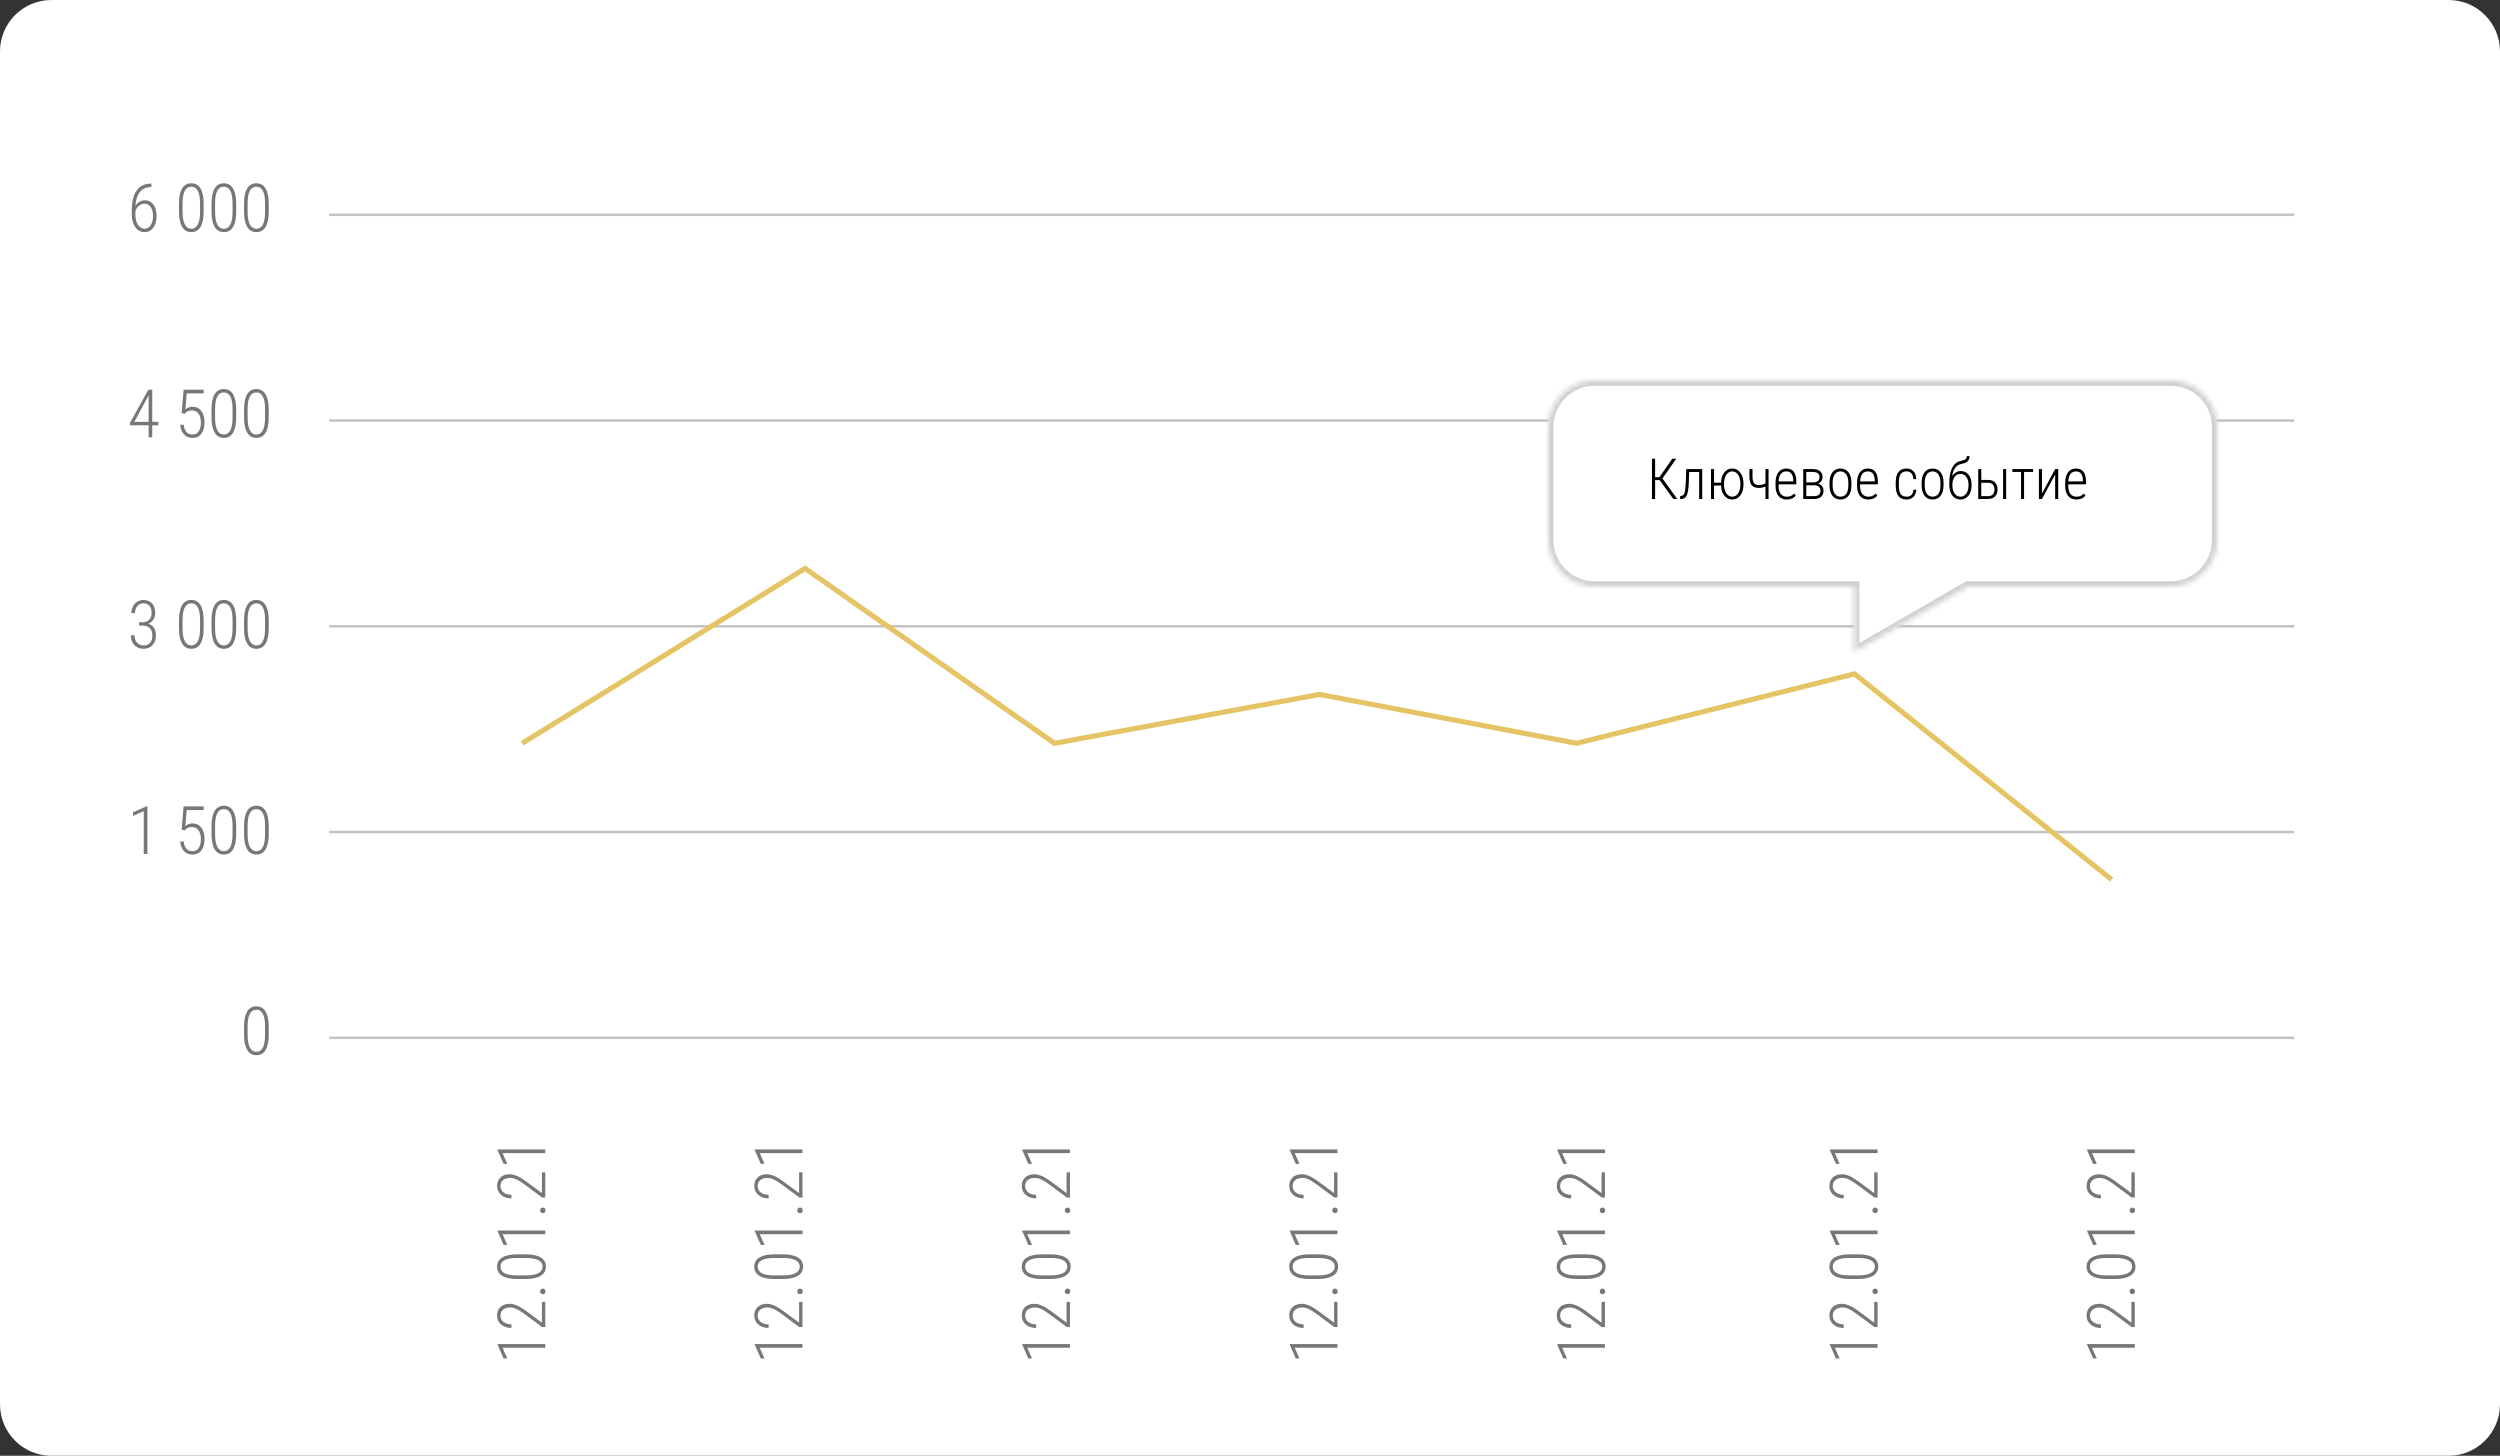 <?xml version="1.0" encoding="UTF-8"?> <svg xmlns="http://www.w3.org/2000/svg" width="486" height="283" viewBox="0 0 486 283" fill="none"><rect x="0" y="0" width="486" height="283" fill="#333333" stroke="none"/> <path d="M0 10C0 4.477 4.477 0 10 0H476C481.523 0 486 4.477 486 10V273C486 278.523 481.523 283 476 283H10C4.477 283 0 278.523 0 273V10Z" fill="white"></path> <path d="M29.419 35.694V36.373H29.311C28.413 36.378 27.707 36.695 27.19 37.326C26.678 37.956 26.393 38.847 26.334 39.998C26.549 39.655 26.818 39.393 27.14 39.211C27.461 39.025 27.817 38.932 28.206 38.932C28.887 38.932 29.429 39.213 29.831 39.776C30.237 40.334 30.44 41.067 30.44 41.972C30.44 42.916 30.227 43.678 29.799 44.257C29.372 44.837 28.813 45.127 28.123 45.127C27.383 45.127 26.78 44.81 26.314 44.175C25.849 43.54 25.616 42.706 25.616 41.674V40.925C25.616 39.228 25.929 37.937 26.556 37.053C27.182 36.164 28.081 35.711 29.253 35.694H29.419ZM28.092 39.598C27.694 39.598 27.326 39.742 26.987 40.03C26.653 40.313 26.431 40.665 26.321 41.084V41.744C26.321 42.548 26.49 43.204 26.829 43.711C27.167 44.215 27.599 44.467 28.123 44.467C28.606 44.467 28.997 44.236 29.298 43.775C29.598 43.314 29.748 42.723 29.748 42.004C29.748 41.28 29.598 40.698 29.298 40.258C29.002 39.818 28.6 39.598 28.092 39.598ZM39.594 41.141C39.594 42.453 39.391 43.445 38.984 44.118C38.582 44.791 37.988 45.127 37.201 45.127C36.422 45.127 35.828 44.793 35.417 44.124C35.011 43.451 34.803 42.482 34.795 41.217V39.592C34.795 38.305 34.996 37.324 35.398 36.647C35.8 35.969 36.397 35.631 37.188 35.631C37.967 35.631 38.559 35.959 38.965 36.615C39.372 37.266 39.581 38.219 39.594 39.471V41.141ZM38.883 39.49C38.883 38.432 38.741 37.635 38.458 37.097C38.178 36.56 37.755 36.291 37.188 36.291C36.642 36.291 36.225 36.549 35.938 37.065C35.654 37.578 35.506 38.341 35.493 39.357V41.23C35.493 42.262 35.637 43.062 35.925 43.629C36.217 44.192 36.642 44.473 37.201 44.473C37.742 44.473 38.155 44.206 38.438 43.673C38.726 43.136 38.874 42.349 38.883 41.312V39.49ZM45.916 41.141C45.916 42.453 45.713 43.445 45.307 44.118C44.905 44.791 44.31 45.127 43.523 45.127C42.744 45.127 42.15 44.793 41.739 44.124C41.333 43.451 41.126 42.482 41.117 41.217V39.592C41.117 38.305 41.318 37.324 41.72 36.647C42.122 35.969 42.719 35.631 43.51 35.631C44.289 35.631 44.881 35.959 45.288 36.615C45.694 37.266 45.903 38.219 45.916 39.471V41.141ZM45.205 39.49C45.205 38.432 45.063 37.635 44.78 37.097C44.501 36.56 44.077 36.291 43.51 36.291C42.964 36.291 42.547 36.549 42.26 37.065C41.976 37.578 41.828 38.341 41.815 39.357V41.23C41.815 42.262 41.959 43.062 42.247 43.629C42.539 44.192 42.964 44.473 43.523 44.473C44.065 44.473 44.477 44.206 44.761 43.673C45.048 43.136 45.197 42.349 45.205 41.312V39.49ZM52.238 41.141C52.238 42.453 52.035 43.445 51.629 44.118C51.227 44.791 50.632 45.127 49.845 45.127C49.067 45.127 48.472 44.793 48.062 44.124C47.655 43.451 47.448 42.482 47.44 41.217V39.592C47.44 38.305 47.641 37.324 48.042 36.647C48.444 35.969 49.041 35.631 49.833 35.631C50.611 35.631 51.204 35.959 51.61 36.615C52.016 37.266 52.226 38.219 52.238 39.471V41.141ZM51.527 39.49C51.527 38.432 51.386 37.635 51.102 37.097C50.823 36.56 50.4 36.291 49.833 36.291C49.287 36.291 48.87 36.549 48.582 37.065C48.298 37.578 48.15 38.341 48.138 39.357V41.23C48.138 42.262 48.282 43.062 48.569 43.629C48.861 44.192 49.287 44.473 49.845 44.473C50.387 44.473 50.8 44.206 51.083 43.673C51.371 43.136 51.519 42.349 51.527 41.312V39.49Z" fill="#777777"></path> <path d="M29.596 82.017H30.783V82.677H29.596V85H28.892V82.677H25.261V82.226L28.834 75.758H29.596V82.017ZM26.105 82.017H28.892V76.824L28.638 77.338L26.105 82.017ZM35.309 80.265L35.69 75.758H39.594V76.481H36.293L36.033 79.579C36.447 79.241 36.923 79.071 37.461 79.071C38.168 79.071 38.726 79.344 39.137 79.89C39.551 80.432 39.759 81.153 39.759 82.055C39.759 83.019 39.556 83.773 39.149 84.314C38.743 84.856 38.166 85.127 37.416 85.127C36.735 85.127 36.183 84.901 35.76 84.448C35.337 83.991 35.097 83.364 35.042 82.569H35.715C35.775 83.191 35.95 83.665 36.242 83.991C36.534 84.312 36.926 84.473 37.416 84.473C37.954 84.473 38.36 84.264 38.635 83.845C38.915 83.426 39.054 82.833 39.054 82.067C39.054 81.386 38.898 80.836 38.584 80.417C38.276 79.994 37.857 79.782 37.328 79.782C37.023 79.782 36.761 79.831 36.541 79.928C36.321 80.021 36.096 80.193 35.868 80.442L35.309 80.265ZM45.916 81.141C45.916 82.453 45.713 83.445 45.307 84.118C44.905 84.79 44.31 85.127 43.523 85.127C42.744 85.127 42.15 84.793 41.739 84.124C41.333 83.451 41.126 82.482 41.117 81.217V79.592C41.117 78.305 41.318 77.324 41.72 76.647C42.122 75.969 42.719 75.631 43.51 75.631C44.289 75.631 44.881 75.959 45.288 76.615C45.694 77.266 45.903 78.219 45.916 79.471V81.141ZM45.205 79.49C45.205 78.432 45.063 77.635 44.78 77.097C44.501 76.56 44.077 76.291 43.51 76.291C42.964 76.291 42.547 76.549 42.26 77.065C41.976 77.578 41.828 78.341 41.815 79.357V81.23C41.815 82.262 41.959 83.062 42.247 83.629C42.539 84.192 42.964 84.473 43.523 84.473C44.065 84.473 44.477 84.207 44.761 83.673C45.048 83.136 45.197 82.349 45.205 81.312V79.49ZM52.238 81.141C52.238 82.453 52.035 83.445 51.629 84.118C51.227 84.79 50.632 85.127 49.845 85.127C49.067 85.127 48.472 84.793 48.062 84.124C47.655 83.451 47.448 82.482 47.44 81.217V79.592C47.44 78.305 47.641 77.324 48.042 76.647C48.444 75.969 49.041 75.631 49.833 75.631C50.611 75.631 51.204 75.959 51.61 76.615C52.016 77.266 52.226 78.219 52.238 79.471V81.141ZM51.527 79.49C51.527 78.432 51.386 77.635 51.102 77.097C50.823 76.56 50.4 76.291 49.833 76.291C49.287 76.291 48.87 76.549 48.582 77.065C48.298 77.578 48.15 78.341 48.138 79.357V81.23C48.138 82.262 48.282 83.062 48.569 83.629C48.861 84.192 49.287 84.473 49.845 84.473C50.387 84.473 50.8 84.207 51.083 83.673C51.371 83.136 51.519 82.349 51.527 81.312V79.49Z" fill="#777777"></path> <path d="M106 261.289V262H97.691L98.624 264.088H97.9L96.726 261.409V261.289H106ZM106 253.087V257.988H105.403L101.855 255.36C101.25 254.92 100.748 254.613 100.351 254.439C99.953 254.266 99.564 254.179 99.183 254.179C98.603 254.179 98.144 254.319 97.805 254.598C97.462 254.873 97.291 255.256 97.291 255.747C97.291 256.268 97.49 256.682 97.888 256.991C98.281 257.3 98.793 257.455 99.424 257.455V258.159C98.62 258.159 97.953 257.937 97.424 257.493C96.895 257.048 96.631 256.466 96.631 255.747C96.631 255.045 96.851 254.488 97.291 254.078C97.727 253.667 98.334 253.462 99.113 253.462C99.853 253.462 100.719 253.796 101.709 254.465L102.293 254.871L105.346 257.131V253.087H106ZM105.537 251.589C105.384 251.589 105.257 251.543 105.156 251.45C105.05 251.352 104.997 251.219 104.997 251.05C104.997 250.881 105.05 250.747 105.156 250.65C105.257 250.553 105.384 250.504 105.537 250.504C105.685 250.504 105.807 250.553 105.905 250.65C106.002 250.747 106.051 250.881 106.051 251.05C106.051 251.219 106.002 251.352 105.905 251.45C105.807 251.543 105.685 251.589 105.537 251.589ZM102.141 243.839C103.452 243.839 104.445 244.042 105.118 244.448C105.791 244.85 106.127 245.445 106.127 246.232C106.127 247.011 105.793 247.605 105.124 248.016C104.451 248.422 103.482 248.629 102.217 248.638H100.592C99.305 248.638 98.324 248.437 97.647 248.035C96.969 247.633 96.631 247.036 96.631 246.245C96.631 245.466 96.959 244.874 97.615 244.467C98.266 244.061 99.219 243.852 100.471 243.839H102.141ZM100.49 244.55C99.432 244.55 98.635 244.692 98.097 244.975C97.56 245.254 97.291 245.678 97.291 246.245C97.291 246.791 97.549 247.207 98.065 247.495C98.578 247.779 99.341 247.927 100.357 247.939H102.229C103.262 247.939 104.062 247.796 104.629 247.508C105.192 247.216 105.473 246.791 105.473 246.232C105.473 245.69 105.207 245.278 104.673 244.994C104.136 244.706 103.349 244.558 102.312 244.55H100.49ZM106 239.211V239.922H97.691L98.624 242.011H97.9L96.726 239.332V239.211H106ZM105.537 235.834C105.384 235.834 105.257 235.788 105.156 235.695C105.05 235.597 104.997 235.464 104.997 235.295C104.997 235.126 105.05 234.992 105.156 234.895C105.257 234.798 105.384 234.749 105.537 234.749C105.685 234.749 105.807 234.798 105.905 234.895C106.002 234.992 106.051 235.126 106.051 235.295C106.051 235.464 106.002 235.597 105.905 235.695C105.807 235.788 105.685 235.834 105.537 235.834ZM106 227.9V232.8H105.403L101.855 230.172C101.25 229.732 100.748 229.425 100.351 229.252C99.953 229.078 99.564 228.992 99.183 228.992C98.603 228.992 98.144 229.131 97.805 229.411C97.462 229.686 97.291 230.069 97.291 230.56C97.291 231.08 97.49 231.495 97.888 231.804C98.281 232.113 98.793 232.267 99.424 232.267V232.972C98.62 232.972 97.953 232.75 97.424 232.305C96.895 231.861 96.631 231.279 96.631 230.56C96.631 229.857 96.851 229.301 97.291 228.89C97.727 228.48 98.334 228.274 99.113 228.274C99.853 228.274 100.719 228.609 101.709 229.277L102.293 229.684L105.346 231.943V227.9H106ZM106 223.457V224.167H97.691L98.624 226.256H97.9L96.726 223.577V223.457H106Z" fill="#777777"></path> <path d="M156 261.289V262H147.691L148.624 264.088H147.9L146.726 261.409V261.289H156ZM156 253.087V257.988H155.403L151.855 255.36C151.25 254.92 150.748 254.613 150.351 254.439C149.953 254.266 149.563 254.179 149.183 254.179C148.603 254.179 148.144 254.319 147.805 254.598C147.462 254.873 147.291 255.256 147.291 255.747C147.291 256.268 147.49 256.682 147.888 256.991C148.281 257.3 148.793 257.455 149.424 257.455V258.159C148.62 258.159 147.953 257.937 147.424 257.493C146.895 257.048 146.631 256.466 146.631 255.747C146.631 255.045 146.851 254.488 147.291 254.078C147.727 253.667 148.334 253.462 149.113 253.462C149.853 253.462 150.719 253.796 151.709 254.465L152.293 254.871L155.346 257.131V253.087H156ZM155.537 251.589C155.384 251.589 155.257 251.543 155.156 251.45C155.05 251.352 154.997 251.219 154.997 251.05C154.997 250.881 155.05 250.747 155.156 250.65C155.257 250.553 155.384 250.504 155.537 250.504C155.685 250.504 155.807 250.553 155.905 250.65C156.002 250.747 156.051 250.881 156.051 251.05C156.051 251.219 156.002 251.352 155.905 251.45C155.807 251.543 155.685 251.589 155.537 251.589ZM152.141 243.839C153.452 243.839 154.445 244.042 155.118 244.448C155.791 244.85 156.127 245.445 156.127 246.232C156.127 247.011 155.793 247.605 155.124 248.016C154.451 248.422 153.482 248.629 152.217 248.638H150.592C149.305 248.638 148.324 248.437 147.646 248.035C146.969 247.633 146.631 247.036 146.631 246.245C146.631 245.466 146.959 244.874 147.615 244.467C148.266 244.061 149.219 243.852 150.471 243.839H152.141ZM150.49 244.55C149.432 244.55 148.635 244.692 148.097 244.975C147.56 245.254 147.291 245.678 147.291 246.245C147.291 246.791 147.549 247.207 148.065 247.495C148.577 247.779 149.341 247.927 150.357 247.939H152.229C153.262 247.939 154.062 247.796 154.629 247.508C155.192 247.216 155.473 246.791 155.473 246.232C155.473 245.69 155.207 245.278 154.673 244.994C154.136 244.706 153.349 244.558 152.312 244.55H150.49ZM156 239.211V239.922H147.691L148.624 242.011H147.9L146.726 239.332V239.211H156ZM155.537 235.834C155.384 235.834 155.257 235.788 155.156 235.695C155.05 235.597 154.997 235.464 154.997 235.295C154.997 235.126 155.05 234.992 155.156 234.895C155.257 234.798 155.384 234.749 155.537 234.749C155.685 234.749 155.807 234.798 155.905 234.895C156.002 234.992 156.051 235.126 156.051 235.295C156.051 235.464 156.002 235.597 155.905 235.695C155.807 235.788 155.685 235.834 155.537 235.834ZM156 227.9V232.8H155.403L151.855 230.172C151.25 229.732 150.748 229.425 150.351 229.252C149.953 229.078 149.563 228.992 149.183 228.992C148.603 228.992 148.144 229.131 147.805 229.411C147.462 229.686 147.291 230.069 147.291 230.56C147.291 231.08 147.49 231.495 147.888 231.804C148.281 232.113 148.793 232.267 149.424 232.267V232.972C148.62 232.972 147.953 232.75 147.424 232.305C146.895 231.861 146.631 231.279 146.631 230.56C146.631 229.857 146.851 229.301 147.291 228.89C147.727 228.48 148.334 228.274 149.113 228.274C149.853 228.274 150.719 228.609 151.709 229.277L152.293 229.684L155.346 231.943V227.9H156ZM156 223.457V224.167H147.691L148.624 226.256H147.9L146.726 223.577V223.457H156Z" fill="#777777"></path> <path d="M208 261.289V262H199.691L200.624 264.088H199.9L198.726 261.409V261.289H208ZM208 253.087V257.988H207.403L203.855 255.36C203.25 254.92 202.748 254.613 202.351 254.439C201.953 254.266 201.563 254.179 201.183 254.179C200.603 254.179 200.144 254.319 199.805 254.598C199.462 254.873 199.291 255.256 199.291 255.747C199.291 256.268 199.49 256.682 199.888 256.991C200.281 257.3 200.793 257.455 201.424 257.455V258.159C200.62 258.159 199.953 257.937 199.424 257.493C198.895 257.048 198.631 256.466 198.631 255.747C198.631 255.045 198.851 254.488 199.291 254.078C199.727 253.667 200.334 253.462 201.113 253.462C201.853 253.462 202.719 253.796 203.709 254.465L204.293 254.871L207.346 257.131V253.087H208ZM207.537 251.589C207.384 251.589 207.257 251.543 207.156 251.45C207.05 251.352 206.997 251.219 206.997 251.05C206.997 250.881 207.05 250.747 207.156 250.65C207.257 250.553 207.384 250.504 207.537 250.504C207.685 250.504 207.807 250.553 207.905 250.65C208.002 250.747 208.051 250.881 208.051 251.05C208.051 251.219 208.002 251.352 207.905 251.45C207.807 251.543 207.685 251.589 207.537 251.589ZM204.141 243.839C205.452 243.839 206.445 244.042 207.118 244.448C207.791 244.85 208.127 245.445 208.127 246.232C208.127 247.011 207.793 247.605 207.124 248.016C206.451 248.422 205.482 248.629 204.217 248.638H202.592C201.305 248.638 200.324 248.437 199.646 248.035C198.969 247.633 198.631 247.036 198.631 246.245C198.631 245.466 198.959 244.874 199.615 244.467C200.266 244.061 201.219 243.852 202.471 243.839H204.141ZM202.49 244.55C201.432 244.55 200.635 244.692 200.097 244.975C199.56 245.254 199.291 245.678 199.291 246.245C199.291 246.791 199.549 247.207 200.065 247.495C200.577 247.779 201.341 247.927 202.357 247.939H204.229C205.262 247.939 206.062 247.796 206.629 247.508C207.192 247.216 207.473 246.791 207.473 246.232C207.473 245.69 207.207 245.278 206.673 244.994C206.136 244.706 205.349 244.558 204.312 244.55H202.49ZM208 239.211V239.922H199.691L200.624 242.011H199.9L198.726 239.332V239.211H208ZM207.537 235.834C207.384 235.834 207.257 235.788 207.156 235.695C207.05 235.597 206.997 235.464 206.997 235.295C206.997 235.126 207.05 234.992 207.156 234.895C207.257 234.798 207.384 234.749 207.537 234.749C207.685 234.749 207.807 234.798 207.905 234.895C208.002 234.992 208.051 235.126 208.051 235.295C208.051 235.464 208.002 235.597 207.905 235.695C207.807 235.788 207.685 235.834 207.537 235.834ZM208 227.9V232.8H207.403L203.855 230.172C203.25 229.732 202.748 229.425 202.351 229.252C201.953 229.078 201.563 228.992 201.183 228.992C200.603 228.992 200.144 229.131 199.805 229.411C199.462 229.686 199.291 230.069 199.291 230.56C199.291 231.08 199.49 231.495 199.888 231.804C200.281 232.113 200.793 232.267 201.424 232.267V232.972C200.62 232.972 199.953 232.75 199.424 232.305C198.895 231.861 198.631 231.279 198.631 230.56C198.631 229.857 198.851 229.301 199.291 228.89C199.727 228.48 200.334 228.274 201.113 228.274C201.853 228.274 202.719 228.609 203.709 229.277L204.293 229.684L207.346 231.943V227.9H208ZM208 223.457V224.167H199.691L200.624 226.256H199.9L198.726 223.577V223.457H208Z" fill="#777777"></path> <path d="M260 261.289V262H251.691L252.624 264.088H251.9L250.726 261.409V261.289H260ZM260 253.087V257.988H259.403L255.855 255.36C255.25 254.92 254.748 254.613 254.351 254.439C253.953 254.266 253.563 254.179 253.183 254.179C252.603 254.179 252.144 254.319 251.805 254.598C251.462 254.873 251.291 255.256 251.291 255.747C251.291 256.268 251.49 256.682 251.888 256.991C252.281 257.3 252.793 257.455 253.424 257.455V258.159C252.62 258.159 251.953 257.937 251.424 257.493C250.895 257.048 250.631 256.466 250.631 255.747C250.631 255.045 250.851 254.488 251.291 254.078C251.727 253.667 252.334 253.462 253.113 253.462C253.853 253.462 254.719 253.796 255.709 254.465L256.293 254.871L259.346 257.131V253.087H260ZM259.537 251.589C259.384 251.589 259.257 251.543 259.156 251.45C259.05 251.352 258.997 251.219 258.997 251.05C258.997 250.881 259.05 250.747 259.156 250.65C259.257 250.553 259.384 250.504 259.537 250.504C259.685 250.504 259.807 250.553 259.905 250.65C260.002 250.747 260.051 250.881 260.051 251.05C260.051 251.219 260.002 251.352 259.905 251.45C259.807 251.543 259.685 251.589 259.537 251.589ZM256.141 243.839C257.452 243.839 258.445 244.042 259.118 244.448C259.791 244.85 260.127 245.445 260.127 246.232C260.127 247.011 259.793 247.605 259.124 248.016C258.451 248.422 257.482 248.629 256.217 248.638H254.592C253.305 248.638 252.324 248.437 251.646 248.035C250.969 247.633 250.631 247.036 250.631 246.245C250.631 245.466 250.959 244.874 251.615 244.467C252.266 244.061 253.219 243.852 254.471 243.839H256.141ZM254.49 244.55C253.432 244.55 252.635 244.692 252.097 244.975C251.56 245.254 251.291 245.678 251.291 246.245C251.291 246.791 251.549 247.207 252.065 247.495C252.577 247.779 253.341 247.927 254.357 247.939H256.229C257.262 247.939 258.062 247.796 258.629 247.508C259.192 247.216 259.473 246.791 259.473 246.232C259.473 245.69 259.207 245.278 258.673 244.994C258.136 244.706 257.349 244.558 256.312 244.55H254.49ZM260 239.211V239.922H251.691L252.624 242.011H251.9L250.726 239.332V239.211H260ZM259.537 235.834C259.384 235.834 259.257 235.788 259.156 235.695C259.05 235.597 258.997 235.464 258.997 235.295C258.997 235.126 259.05 234.992 259.156 234.895C259.257 234.798 259.384 234.749 259.537 234.749C259.685 234.749 259.807 234.798 259.905 234.895C260.002 234.992 260.051 235.126 260.051 235.295C260.051 235.464 260.002 235.597 259.905 235.695C259.807 235.788 259.685 235.834 259.537 235.834ZM260 227.9V232.8H259.403L255.855 230.172C255.25 229.732 254.748 229.425 254.351 229.252C253.953 229.078 253.563 228.992 253.183 228.992C252.603 228.992 252.144 229.131 251.805 229.411C251.462 229.686 251.291 230.069 251.291 230.56C251.291 231.08 251.49 231.495 251.888 231.804C252.281 232.113 252.793 232.267 253.424 232.267V232.972C252.62 232.972 251.953 232.75 251.424 232.305C250.895 231.861 250.631 231.279 250.631 230.56C250.631 229.857 250.851 229.301 251.291 228.89C251.727 228.48 252.334 228.274 253.113 228.274C253.853 228.274 254.719 228.609 255.709 229.277L256.293 229.684L259.346 231.943V227.9H260ZM260 223.457V224.167H251.691L252.624 226.256H251.9L250.726 223.577V223.457H260Z" fill="#777777"></path> <path d="M312 261.289V262H303.691L304.624 264.088H303.9L302.726 261.409V261.289H312ZM312 253.087V257.988H311.403L307.855 255.36C307.25 254.92 306.748 254.613 306.351 254.439C305.953 254.266 305.563 254.179 305.183 254.179C304.603 254.179 304.144 254.319 303.805 254.598C303.462 254.873 303.291 255.256 303.291 255.747C303.291 256.268 303.49 256.682 303.888 256.991C304.281 257.3 304.793 257.455 305.424 257.455V258.159C304.62 258.159 303.953 257.937 303.424 257.493C302.895 257.048 302.631 256.466 302.631 255.747C302.631 255.045 302.851 254.488 303.291 254.078C303.727 253.667 304.334 253.462 305.113 253.462C305.853 253.462 306.719 253.796 307.709 254.465L308.293 254.871L311.346 257.131V253.087H312ZM311.537 251.589C311.384 251.589 311.257 251.543 311.156 251.45C311.05 251.352 310.997 251.219 310.997 251.05C310.997 250.881 311.05 250.747 311.156 250.65C311.257 250.553 311.384 250.504 311.537 250.504C311.685 250.504 311.807 250.553 311.905 250.65C312.002 250.747 312.051 250.881 312.051 251.05C312.051 251.219 312.002 251.352 311.905 251.45C311.807 251.543 311.685 251.589 311.537 251.589ZM308.141 243.839C309.452 243.839 310.445 244.042 311.118 244.448C311.791 244.85 312.127 245.445 312.127 246.232C312.127 247.011 311.793 247.605 311.124 248.016C310.451 248.422 309.482 248.629 308.217 248.638H306.592C305.305 248.638 304.324 248.437 303.646 248.035C302.969 247.633 302.631 247.036 302.631 246.245C302.631 245.466 302.959 244.874 303.615 244.467C304.266 244.061 305.219 243.852 306.471 243.839H308.141ZM306.49 244.55C305.432 244.55 304.635 244.692 304.097 244.975C303.56 245.254 303.291 245.678 303.291 246.245C303.291 246.791 303.549 247.207 304.065 247.495C304.577 247.779 305.341 247.927 306.357 247.939H308.229C309.262 247.939 310.062 247.796 310.629 247.508C311.192 247.216 311.473 246.791 311.473 246.232C311.473 245.69 311.207 245.278 310.673 244.994C310.136 244.706 309.349 244.558 308.312 244.55H306.49ZM312 239.211V239.922H303.691L304.624 242.011H303.9L302.726 239.332V239.211H312ZM311.537 235.834C311.384 235.834 311.257 235.788 311.156 235.695C311.05 235.597 310.997 235.464 310.997 235.295C310.997 235.126 311.05 234.992 311.156 234.895C311.257 234.798 311.384 234.749 311.537 234.749C311.685 234.749 311.807 234.798 311.905 234.895C312.002 234.992 312.051 235.126 312.051 235.295C312.051 235.464 312.002 235.597 311.905 235.695C311.807 235.788 311.685 235.834 311.537 235.834ZM312 227.9V232.8H311.403L307.855 230.172C307.25 229.732 306.748 229.425 306.351 229.252C305.953 229.078 305.563 228.992 305.183 228.992C304.603 228.992 304.144 229.131 303.805 229.411C303.462 229.686 303.291 230.069 303.291 230.56C303.291 231.08 303.49 231.495 303.888 231.804C304.281 232.113 304.793 232.267 305.424 232.267V232.972C304.62 232.972 303.953 232.75 303.424 232.305C302.895 231.861 302.631 231.279 302.631 230.56C302.631 229.857 302.851 229.301 303.291 228.89C303.727 228.48 304.334 228.274 305.113 228.274C305.853 228.274 306.719 228.609 307.709 229.277L308.293 229.684L311.346 231.943V227.9H312ZM312 223.457V224.167H303.691L304.624 226.256H303.9L302.726 223.577V223.457H312Z" fill="#777777"></path> <path d="M365 261.289V262H356.691L357.624 264.088H356.9L355.726 261.409V261.289H365ZM365 253.087V257.988H364.403L360.855 255.36C360.25 254.92 359.748 254.613 359.351 254.439C358.953 254.266 358.563 254.179 358.183 254.179C357.603 254.179 357.144 254.319 356.805 254.598C356.462 254.873 356.291 255.256 356.291 255.747C356.291 256.268 356.49 256.682 356.888 256.991C357.281 257.3 357.793 257.455 358.424 257.455V258.159C357.62 258.159 356.953 257.937 356.424 257.493C355.895 257.048 355.631 256.466 355.631 255.747C355.631 255.045 355.851 254.488 356.291 254.078C356.727 253.667 357.334 253.462 358.113 253.462C358.853 253.462 359.719 253.796 360.709 254.465L361.293 254.871L364.346 257.131V253.087H365ZM364.537 251.589C364.384 251.589 364.257 251.543 364.156 251.45C364.05 251.352 363.997 251.219 363.997 251.05C363.997 250.881 364.05 250.747 364.156 250.65C364.257 250.553 364.384 250.504 364.537 250.504C364.685 250.504 364.807 250.553 364.905 250.65C365.002 250.747 365.051 250.881 365.051 251.05C365.051 251.219 365.002 251.352 364.905 251.45C364.807 251.543 364.685 251.589 364.537 251.589ZM361.141 243.839C362.452 243.839 363.445 244.042 364.118 244.448C364.791 244.85 365.127 245.445 365.127 246.232C365.127 247.011 364.793 247.605 364.124 248.016C363.451 248.422 362.482 248.629 361.217 248.638H359.592C358.305 248.638 357.324 248.437 356.646 248.035C355.969 247.633 355.631 247.036 355.631 246.245C355.631 245.466 355.959 244.874 356.615 244.467C357.266 244.061 358.219 243.852 359.471 243.839H361.141ZM359.49 244.55C358.432 244.55 357.635 244.692 357.097 244.975C356.56 245.254 356.291 245.678 356.291 246.245C356.291 246.791 356.549 247.207 357.065 247.495C357.577 247.779 358.341 247.927 359.357 247.939H361.229C362.262 247.939 363.062 247.796 363.629 247.508C364.192 247.216 364.473 246.791 364.473 246.232C364.473 245.69 364.207 245.278 363.673 244.994C363.136 244.706 362.349 244.558 361.312 244.55H359.49ZM365 239.211V239.922H356.691L357.624 242.011H356.9L355.726 239.332V239.211H365ZM364.537 235.834C364.384 235.834 364.257 235.788 364.156 235.695C364.05 235.597 363.997 235.464 363.997 235.295C363.997 235.126 364.05 234.992 364.156 234.895C364.257 234.798 364.384 234.749 364.537 234.749C364.685 234.749 364.807 234.798 364.905 234.895C365.002 234.992 365.051 235.126 365.051 235.295C365.051 235.464 365.002 235.597 364.905 235.695C364.807 235.788 364.685 235.834 364.537 235.834ZM365 227.9V232.8H364.403L360.855 230.172C360.25 229.732 359.748 229.425 359.351 229.252C358.953 229.078 358.563 228.992 358.183 228.992C357.603 228.992 357.144 229.131 356.805 229.411C356.462 229.686 356.291 230.069 356.291 230.56C356.291 231.08 356.49 231.495 356.888 231.804C357.281 232.113 357.793 232.267 358.424 232.267V232.972C357.62 232.972 356.953 232.75 356.424 232.305C355.895 231.861 355.631 231.279 355.631 230.56C355.631 229.857 355.851 229.301 356.291 228.89C356.727 228.48 357.334 228.274 358.113 228.274C358.853 228.274 359.719 228.609 360.709 229.277L361.293 229.684L364.346 231.943V227.9H365ZM365 223.457V224.167H356.691L357.624 226.256H356.9L355.726 223.577V223.457H365Z" fill="#777777"></path> <path d="M415 261.289V262H406.691L407.624 264.088H406.9L405.726 261.409V261.289H415ZM415 253.087V257.988H414.403L410.855 255.36C410.25 254.92 409.748 254.613 409.351 254.439C408.953 254.266 408.563 254.179 408.183 254.179C407.603 254.179 407.144 254.319 406.805 254.598C406.462 254.873 406.291 255.256 406.291 255.747C406.291 256.268 406.49 256.682 406.888 256.991C407.281 257.3 407.793 257.455 408.424 257.455V258.159C407.62 258.159 406.953 257.937 406.424 257.493C405.895 257.048 405.631 256.466 405.631 255.747C405.631 255.045 405.851 254.488 406.291 254.078C406.727 253.667 407.334 253.462 408.113 253.462C408.853 253.462 409.719 253.796 410.709 254.465L411.293 254.871L414.346 257.131V253.087H415ZM414.537 251.589C414.384 251.589 414.257 251.543 414.156 251.45C414.05 251.352 413.997 251.219 413.997 251.05C413.997 250.881 414.05 250.747 414.156 250.65C414.257 250.553 414.384 250.504 414.537 250.504C414.685 250.504 414.807 250.553 414.905 250.65C415.002 250.747 415.051 250.881 415.051 251.05C415.051 251.219 415.002 251.352 414.905 251.45C414.807 251.543 414.685 251.589 414.537 251.589ZM411.141 243.839C412.452 243.839 413.445 244.042 414.118 244.448C414.791 244.85 415.127 245.445 415.127 246.232C415.127 247.011 414.793 247.605 414.124 248.016C413.451 248.422 412.482 248.629 411.217 248.638H409.592C408.305 248.638 407.324 248.437 406.646 248.035C405.969 247.633 405.631 247.036 405.631 246.245C405.631 245.466 405.959 244.874 406.615 244.467C407.266 244.061 408.219 243.852 409.471 243.839H411.141ZM409.49 244.55C408.432 244.55 407.635 244.692 407.097 244.975C406.56 245.254 406.291 245.678 406.291 246.245C406.291 246.791 406.549 247.207 407.065 247.495C407.577 247.779 408.341 247.927 409.357 247.939H411.229C412.262 247.939 413.062 247.796 413.629 247.508C414.192 247.216 414.473 246.791 414.473 246.232C414.473 245.69 414.207 245.278 413.673 244.994C413.136 244.706 412.349 244.558 411.312 244.55H409.49ZM415 239.211V239.922H406.691L407.624 242.011H406.9L405.726 239.332V239.211H415ZM414.537 235.834C414.384 235.834 414.257 235.788 414.156 235.695C414.05 235.597 413.997 235.464 413.997 235.295C413.997 235.126 414.05 234.992 414.156 234.895C414.257 234.798 414.384 234.749 414.537 234.749C414.685 234.749 414.807 234.798 414.905 234.895C415.002 234.992 415.051 235.126 415.051 235.295C415.051 235.464 415.002 235.597 414.905 235.695C414.807 235.788 414.685 235.834 414.537 235.834ZM415 227.9V232.8H414.403L410.855 230.172C410.25 229.732 409.748 229.425 409.351 229.252C408.953 229.078 408.563 228.992 408.183 228.992C407.603 228.992 407.144 229.131 406.805 229.411C406.462 229.686 406.291 230.069 406.291 230.56C406.291 231.08 406.49 231.495 406.888 231.804C407.281 232.113 407.793 232.267 408.424 232.267V232.972C407.62 232.972 406.953 232.75 406.424 232.305C405.895 231.861 405.631 231.279 405.631 230.56C405.631 229.857 405.851 229.301 406.291 228.89C406.727 228.48 407.334 228.274 408.113 228.274C408.853 228.274 409.719 228.609 410.709 229.277L411.293 229.684L414.346 231.943V227.9H415ZM415 223.457V224.167H406.691L407.624 226.256H406.9L405.726 223.577V223.457H415Z" fill="#777777"></path> <path d="M27.051 120.96H27.743C28.259 120.956 28.676 120.793 28.993 120.471C29.315 120.145 29.476 119.712 29.476 119.17C29.476 118.573 29.338 118.112 29.063 117.786C28.788 117.456 28.399 117.291 27.895 117.291C27.404 117.291 27.006 117.467 26.702 117.818C26.401 118.165 26.251 118.62 26.251 119.183H25.546C25.546 118.7 25.644 118.266 25.838 117.881C26.037 117.492 26.319 117.187 26.683 116.967C27.047 116.743 27.451 116.631 27.895 116.631C28.589 116.631 29.143 116.857 29.558 117.31C29.973 117.759 30.18 118.387 30.18 119.195C30.18 119.652 30.06 120.067 29.818 120.439C29.581 120.812 29.262 121.087 28.86 121.265C29.325 121.417 29.685 121.686 29.939 122.071C30.193 122.452 30.32 122.924 30.32 123.486C30.32 124.29 30.1 124.931 29.66 125.41C29.22 125.888 28.638 126.127 27.914 126.127C27.453 126.127 27.03 126.019 26.645 125.803C26.259 125.583 25.961 125.276 25.75 124.883C25.542 124.489 25.439 124.028 25.439 123.499H26.143C26.143 124.075 26.306 124.549 26.632 124.921C26.962 125.289 27.389 125.473 27.914 125.473C28.451 125.473 28.868 125.306 29.165 124.972C29.465 124.633 29.615 124.146 29.615 123.512C29.615 122.902 29.454 122.437 29.133 122.115C28.815 121.789 28.35 121.624 27.736 121.62H27.051V120.96ZM39.594 122.141C39.594 123.452 39.391 124.445 38.984 125.118C38.582 125.791 37.988 126.127 37.201 126.127C36.422 126.127 35.828 125.793 35.417 125.124C35.011 124.451 34.803 123.482 34.795 122.217V120.592C34.795 119.305 34.996 118.324 35.398 117.646C35.8 116.969 36.397 116.631 37.188 116.631C37.967 116.631 38.559 116.959 38.965 117.615C39.372 118.266 39.581 119.219 39.594 120.471V122.141ZM38.883 120.49C38.883 119.432 38.741 118.635 38.458 118.097C38.178 117.56 37.755 117.291 37.188 117.291C36.642 117.291 36.225 117.549 35.938 118.065C35.654 118.577 35.506 119.341 35.493 120.357V122.229C35.493 123.262 35.637 124.062 35.925 124.629C36.217 125.192 36.642 125.473 37.201 125.473C37.742 125.473 38.155 125.207 38.438 124.673C38.726 124.136 38.874 123.349 38.883 122.312V120.49ZM45.916 122.141C45.916 123.452 45.713 124.445 45.307 125.118C44.905 125.791 44.31 126.127 43.523 126.127C42.744 126.127 42.15 125.793 41.739 125.124C41.333 124.451 41.126 123.482 41.117 122.217V120.592C41.117 119.305 41.318 118.324 41.72 117.646C42.122 116.969 42.719 116.631 43.51 116.631C44.289 116.631 44.881 116.959 45.288 117.615C45.694 118.266 45.903 119.219 45.916 120.471V122.141ZM45.205 120.49C45.205 119.432 45.063 118.635 44.78 118.097C44.501 117.56 44.077 117.291 43.51 117.291C42.964 117.291 42.547 117.549 42.26 118.065C41.976 118.577 41.828 119.341 41.815 120.357V122.229C41.815 123.262 41.959 124.062 42.247 124.629C42.539 125.192 42.964 125.473 43.523 125.473C44.065 125.473 44.477 125.207 44.761 124.673C45.048 124.136 45.197 123.349 45.205 122.312V120.49ZM52.238 122.141C52.238 123.452 52.035 124.445 51.629 125.118C51.227 125.791 50.632 126.127 49.845 126.127C49.067 126.127 48.472 125.793 48.062 125.124C47.655 124.451 47.448 123.482 47.44 122.217V120.592C47.44 119.305 47.641 118.324 48.042 117.646C48.444 116.969 49.041 116.631 49.833 116.631C50.611 116.631 51.204 116.959 51.61 117.615C52.016 118.266 52.226 119.219 52.238 120.471V122.141ZM51.527 120.49C51.527 119.432 51.386 118.635 51.102 118.097C50.823 117.56 50.4 117.291 49.833 117.291C49.287 117.291 48.87 117.549 48.582 118.065C48.298 118.577 48.15 119.341 48.138 120.357V122.229C48.138 123.262 48.282 124.062 48.569 124.629C48.861 125.192 49.287 125.473 49.845 125.473C50.387 125.473 50.8 125.207 51.083 124.673C51.371 124.136 51.519 123.349 51.527 122.312V120.49Z" fill="#777777"></path> <path d="M28.657 166H27.946V157.691L25.857 158.624V157.9L28.536 156.726H28.657V166ZM35.309 161.265L35.69 156.758H39.594V157.481H36.293L36.033 160.579C36.447 160.241 36.923 160.071 37.461 160.071C38.168 160.071 38.726 160.344 39.137 160.89C39.551 161.432 39.759 162.153 39.759 163.055C39.759 164.02 39.556 164.773 39.149 165.314C38.743 165.856 38.166 166.127 37.416 166.127C36.735 166.127 36.183 165.901 35.76 165.448C35.337 164.991 35.097 164.364 35.042 163.569H35.715C35.775 164.191 35.95 164.665 36.242 164.991C36.534 165.312 36.926 165.473 37.416 165.473C37.954 165.473 38.36 165.264 38.635 164.845C38.915 164.426 39.054 163.833 39.054 163.067C39.054 162.386 38.898 161.836 38.584 161.417C38.276 160.994 37.857 160.782 37.328 160.782C37.023 160.782 36.761 160.831 36.541 160.928C36.321 161.021 36.096 161.193 35.868 161.442L35.309 161.265ZM45.916 162.141C45.916 163.452 45.713 164.445 45.307 165.118C44.905 165.791 44.31 166.127 43.523 166.127C42.744 166.127 42.15 165.793 41.739 165.124C41.333 164.451 41.126 163.482 41.117 162.217V160.592C41.117 159.305 41.318 158.324 41.72 157.646C42.122 156.969 42.719 156.631 43.51 156.631C44.289 156.631 44.881 156.959 45.288 157.615C45.694 158.266 45.903 159.219 45.916 160.471V162.141ZM45.205 160.49C45.205 159.432 45.063 158.635 44.78 158.097C44.501 157.56 44.077 157.291 43.51 157.291C42.964 157.291 42.547 157.549 42.26 158.065C41.976 158.577 41.828 159.341 41.815 160.357V162.229C41.815 163.262 41.959 164.062 42.247 164.629C42.539 165.192 42.964 165.473 43.523 165.473C44.065 165.473 44.477 165.207 44.761 164.673C45.048 164.136 45.197 163.349 45.205 162.312V160.49ZM52.238 162.141C52.238 163.452 52.035 164.445 51.629 165.118C51.227 165.791 50.632 166.127 49.845 166.127C49.067 166.127 48.472 165.793 48.062 165.124C47.655 164.451 47.448 163.482 47.44 162.217V160.592C47.44 159.305 47.641 158.324 48.042 157.646C48.444 156.969 49.041 156.631 49.833 156.631C50.611 156.631 51.204 156.959 51.61 157.615C52.016 158.266 52.226 159.219 52.238 160.471V162.141ZM51.527 160.49C51.527 159.432 51.386 158.635 51.102 158.097C50.823 157.56 50.4 157.291 49.833 157.291C49.287 157.291 48.87 157.549 48.582 158.065C48.298 158.577 48.15 159.341 48.138 160.357V162.229C48.138 163.262 48.282 164.062 48.569 164.629C48.861 165.192 49.287 165.473 49.845 165.473C50.387 165.473 50.8 165.207 51.083 164.673C51.371 164.136 51.519 163.349 51.527 162.312V160.49Z" fill="#777777"></path> <path d="M52.238 201.141C52.238 202.452 52.035 203.445 51.629 204.118C51.227 204.791 50.632 205.127 49.845 205.127C49.067 205.127 48.472 204.793 48.062 204.124C47.655 203.451 47.448 202.482 47.44 201.217V199.592C47.44 198.305 47.641 197.324 48.042 196.646C48.444 195.969 49.041 195.631 49.833 195.631C50.611 195.631 51.204 195.959 51.61 196.615C52.016 197.266 52.226 198.219 52.238 199.471V201.141ZM51.527 199.49C51.527 198.432 51.386 197.635 51.102 197.097C50.823 196.56 50.4 196.291 49.833 196.291C49.287 196.291 48.87 196.549 48.582 197.065C48.298 197.577 48.15 198.341 48.138 199.357V201.229C48.138 202.262 48.282 203.062 48.569 203.629C48.861 204.192 49.287 204.473 49.845 204.473C50.387 204.473 50.8 204.207 51.083 203.673C51.371 203.136 51.519 202.349 51.527 201.312V199.49Z" fill="#777777"></path> <line x1="64" y1="41.75" x2="446" y2="41.75" stroke="#C4C4C4" stroke-width="0.5"></line> <line x1="64" y1="81.75" x2="446" y2="81.75" stroke="#C4C4C4" stroke-width="0.5"></line> <line x1="64" y1="121.75" x2="446" y2="121.75" stroke="#C4C4C4" stroke-width="0.5"></line> <line x1="64" y1="161.75" x2="446" y2="161.75" stroke="#C4C4C4" stroke-width="0.5"></line> <line x1="64" y1="201.75" x2="446" y2="201.75" stroke="#C4C4C4" stroke-width="0.5"></line> <path d="M101.5 144.5L156.5 110.5L205 144.5L256.5 135L306.5 144.5L360.5 131L410.5 171" stroke="#E5C465"></path> <mask id="path-20-inside-1_117:1117" fill="white"> <path fill-rule="evenodd" clip-rule="evenodd" d="M310 74C305.029 74 301 78.029 301 83V105C301 109.971 305.029 114 310 114H360.474V126.726L382.516 114H422C426.971 114 431 109.971 431 105V83C431 78.029 426.971 74 422 74H310Z"></path> </mask> <path fill-rule="evenodd" clip-rule="evenodd" d="M310 74C305.029 74 301 78.029 301 83V105C301 109.971 305.029 114 310 114H360.474V126.726L382.516 114H422C426.971 114 431 109.971 431 105V83C431 78.029 426.971 74 422 74H310Z" fill="white"></path> <path d="M360.474 114H361.474V113H360.474V114ZM360.474 126.726H359.474V128.458L360.974 127.592L360.474 126.726ZM382.516 114V113H382.248L382.016 113.134L382.516 114ZM302 83C302 78.582 305.582 75 310 75V73C304.477 73 300 77.477 300 83H302ZM302 105V83H300V105H302ZM310 113C305.582 113 302 109.418 302 105H300C300 110.523 304.477 115 310 115V113ZM360.474 113H310V115H360.474V113ZM361.474 126.726V114H359.474V126.726H361.474ZM382.016 113.134L359.974 125.86L360.974 127.592L383.016 114.866L382.016 113.134ZM422 113H382.516V115H422V113ZM430 105C430 109.418 426.418 113 422 113V115C427.523 115 432 110.523 432 105H430ZM430 83V105H432V83H430ZM422 75C426.418 75 430 78.582 430 83H432C432 77.477 427.523 73 422 73V75ZM310 75H422V73H310V75Z" fill="#CFCFCF" mask="url(#path-20-inside-1_117:1117)"></path> <path d="M322.63 93.337H321.754V97H321.142V89.18H321.754V92.762H322.592L325.084 89.18H325.858L323.178 93.02L326.057 97H325.294L322.63 93.337ZM330.912 91.189V97H330.316V91.752H328.382L328.296 93.906C328.25 95.045 328.121 95.842 327.91 96.296C327.702 96.748 327.364 96.982 326.895 97H326.621V96.415L326.792 96.409C327.1 96.395 327.319 96.216 327.448 95.872C327.577 95.525 327.663 94.914 327.706 94.04L327.808 91.189H330.912ZM333.211 93.831H334.559C334.577 93.301 334.681 92.825 334.871 92.402C335.06 91.98 335.316 91.654 335.639 91.425C335.965 91.196 336.332 91.081 336.74 91.081C337.399 91.081 337.929 91.357 338.33 91.908C338.734 92.456 338.937 93.17 338.937 94.051V94.186C338.937 95.041 338.736 95.743 338.335 96.291C337.934 96.835 337.406 97.107 336.75 97.107C336.124 97.107 335.61 96.855 335.209 96.35C334.808 95.842 334.593 95.186 334.564 94.384H333.211V97H332.62V91.189H333.211V93.831ZM335.15 94.186C335.15 94.87 335.295 95.435 335.585 95.883C335.875 96.33 336.264 96.554 336.75 96.554C337.227 96.554 337.61 96.334 337.9 95.894C338.19 95.45 338.335 94.866 338.335 94.143V94.014C338.335 93.33 338.188 92.764 337.895 92.316C337.601 91.865 337.216 91.64 336.74 91.64C336.267 91.64 335.884 91.865 335.59 92.316C335.297 92.764 335.15 93.348 335.15 94.067V94.186ZM343.808 97H343.207V94.583C342.784 94.762 342.369 94.852 341.96 94.852C341.309 94.852 340.834 94.678 340.537 94.331C340.243 93.98 340.095 93.434 340.091 92.692V91.189H340.688V92.735C340.695 93.294 340.795 93.693 340.988 93.933C341.185 94.173 341.509 94.293 341.96 94.293C342.369 94.279 342.784 94.189 343.207 94.024V91.189H343.808V97ZM347.364 97.107C346.68 97.107 346.145 96.884 345.758 96.436C345.371 95.988 345.174 95.351 345.167 94.524V93.815C345.167 92.963 345.353 92.295 345.726 91.811C346.098 91.325 346.61 91.081 347.262 91.081C347.892 91.081 348.372 91.287 348.701 91.699C349.034 92.111 349.204 92.741 349.211 93.589V94.148H345.758V94.476C345.758 95.142 345.899 95.655 346.182 96.017C346.469 96.379 346.871 96.56 347.391 96.56C347.964 96.56 348.427 96.35 348.782 95.931L349.093 96.329C348.714 96.848 348.137 97.107 347.364 97.107ZM347.262 91.64C346.793 91.64 346.431 91.806 346.177 92.139C345.926 92.469 345.788 92.952 345.763 93.589H348.615V93.434C348.587 92.238 348.135 91.64 347.262 91.64ZM350.549 97V91.189H352.364C352.984 91.189 353.462 91.319 353.798 91.581C354.135 91.842 354.303 92.229 354.303 92.741C354.303 93.031 354.228 93.29 354.078 93.519C353.927 93.745 353.709 93.91 353.422 94.014C353.752 94.085 354.011 94.25 354.201 94.508C354.395 94.762 354.491 95.056 354.491 95.389C354.491 95.901 354.334 96.296 354.019 96.576C353.703 96.851 353.265 96.993 352.703 97H350.549ZM351.14 94.331V96.452H352.67C353.068 96.452 353.372 96.361 353.583 96.178C353.795 95.992 353.9 95.725 353.9 95.378C353.9 95.056 353.795 94.801 353.583 94.615C353.372 94.425 353.068 94.331 352.67 94.331H351.14ZM351.14 93.783H352.402C353.272 93.783 353.707 93.442 353.707 92.762C353.707 92.103 353.286 91.765 352.445 91.747H351.14V93.783ZM355.662 93.799C355.662 92.961 355.852 92.299 356.231 91.811C356.611 91.325 357.128 91.081 357.784 91.081C358.443 91.081 358.96 91.321 359.336 91.801C359.715 92.281 359.907 92.941 359.911 93.783V94.4C359.911 95.253 359.719 95.917 359.336 96.393C358.956 96.869 358.443 97.107 357.794 97.107C357.146 97.107 356.632 96.875 356.253 96.409C355.873 95.944 355.676 95.303 355.662 94.486V93.799ZM356.264 94.4C356.264 95.07 356.398 95.596 356.667 95.98C356.939 96.363 357.315 96.554 357.794 96.554C358.285 96.554 358.659 96.37 358.917 96.001C359.178 95.632 359.311 95.104 359.314 94.416V93.799C359.314 93.129 359.178 92.603 358.906 92.22C358.634 91.833 358.26 91.64 357.784 91.64C357.322 91.64 356.955 91.828 356.683 92.204C356.41 92.58 356.271 93.097 356.264 93.756V94.4ZM363.208 97.107C362.525 97.107 361.989 96.884 361.603 96.436C361.216 95.988 361.019 95.351 361.012 94.524V93.815C361.012 92.963 361.198 92.295 361.57 91.811C361.943 91.325 362.455 91.081 363.106 91.081C363.737 91.081 364.216 91.287 364.546 91.699C364.879 92.111 365.049 92.741 365.056 93.589V94.148H361.603V94.476C361.603 95.142 361.744 95.655 362.027 96.017C362.313 96.379 362.716 96.56 363.235 96.56C363.808 96.56 364.272 96.35 364.626 95.931L364.938 96.329C364.558 96.848 363.982 97.107 363.208 97.107ZM363.106 91.64C362.637 91.64 362.276 91.806 362.021 92.139C361.771 92.469 361.633 92.952 361.608 93.589H364.46V93.434C364.431 92.238 363.98 91.64 363.106 91.64ZM370.637 96.554C371.052 96.554 371.371 96.438 371.593 96.205C371.815 95.972 371.935 95.638 371.953 95.201H372.527C372.499 95.795 372.309 96.262 371.958 96.603C371.607 96.939 371.167 97.107 370.637 97.107C369.946 97.107 369.423 96.887 369.068 96.447C368.717 96.003 368.538 95.346 368.531 94.476V93.767C368.531 92.879 368.707 92.209 369.058 91.758C369.412 91.307 369.937 91.081 370.631 91.081C371.208 91.081 371.663 91.264 371.996 91.629C372.329 91.991 372.506 92.497 372.527 93.149H371.953C371.935 92.669 371.813 92.299 371.587 92.037C371.362 91.772 371.043 91.64 370.631 91.64C370.116 91.64 369.736 91.813 369.493 92.161C369.253 92.508 369.133 93.041 369.133 93.761V94.422C369.133 95.167 369.255 95.709 369.498 96.049C369.742 96.386 370.121 96.554 370.637 96.554ZM373.569 93.799C373.569 92.961 373.759 92.299 374.139 91.811C374.518 91.325 375.036 91.081 375.691 91.081C376.35 91.081 376.867 91.321 377.243 91.801C377.623 92.281 377.814 92.941 377.818 93.783V94.4C377.818 95.253 377.626 95.917 377.243 96.393C376.864 96.869 376.35 97.107 375.702 97.107C375.054 97.107 374.54 96.875 374.16 96.409C373.781 95.944 373.584 95.303 373.569 94.486V93.799ZM374.171 94.4C374.171 95.07 374.305 95.596 374.574 95.98C374.846 96.363 375.222 96.554 375.702 96.554C376.192 96.554 376.566 96.37 376.824 96.001C377.086 95.632 377.218 95.104 377.222 94.416V93.799C377.222 93.129 377.086 92.603 376.813 92.22C376.541 91.833 376.167 91.64 375.691 91.64C375.229 91.64 374.862 91.828 374.59 92.204C374.318 92.58 374.178 93.097 374.171 93.756V94.4ZM381.202 91.57C381.821 91.57 382.321 91.811 382.7 92.295C383.083 92.775 383.275 93.416 383.275 94.218V94.347C383.275 95.167 383.076 95.833 382.679 96.345C382.285 96.853 381.762 97.107 381.11 97.107C380.466 97.107 379.943 96.853 379.542 96.345C379.145 95.836 378.946 95.158 378.946 94.309V93.783C378.946 92.605 379.136 91.65 379.515 90.92C379.895 90.189 380.439 89.754 381.148 89.615C381.592 89.525 381.905 89.407 382.088 89.26C382.274 89.113 382.367 88.913 382.367 88.659H382.872C382.872 89.21 382.682 89.608 382.303 89.851C382.095 89.987 381.746 90.103 381.255 90.2C380.768 90.293 380.376 90.544 380.079 90.952C379.785 91.357 379.596 91.887 379.51 92.542C379.703 92.252 379.941 92.017 380.224 91.838C380.511 91.659 380.836 91.57 381.202 91.57ZM381.105 92.128C380.639 92.128 380.264 92.32 379.977 92.703C379.691 93.086 379.547 93.591 379.547 94.218V94.347C379.547 95.002 379.691 95.534 379.977 95.942C380.264 96.35 380.641 96.554 381.11 96.554C381.576 96.554 381.954 96.352 382.244 95.947C382.534 95.543 382.679 94.995 382.679 94.304V94.175C382.679 93.57 382.534 93.077 382.244 92.698C381.957 92.318 381.578 92.128 381.105 92.128ZM385.16 93.294H386.519C387.07 93.294 387.509 93.459 387.835 93.788C388.161 94.118 388.324 94.567 388.324 95.136C388.324 95.702 388.161 96.155 387.835 96.495C387.513 96.832 387.074 97 386.519 97H384.569V91.189H385.16V93.294ZM385.16 93.853V96.447H386.53C386.906 96.447 387.199 96.33 387.411 96.098C387.622 95.865 387.728 95.55 387.728 95.152C387.728 94.758 387.62 94.443 387.405 94.207C387.19 93.971 386.9 93.853 386.535 93.853H385.16ZM389.994 97H389.398V91.189H389.994V97ZM395.231 91.747H393.48V97H392.884V91.747H391.197V91.189H395.231V91.747ZM399.522 91.189H400.119V97H399.522V92.247L396.96 97H396.364V91.189H396.96V95.947L399.522 91.189ZM403.674 97.107C402.99 97.107 402.455 96.884 402.068 96.436C401.682 95.988 401.485 95.351 401.478 94.524V93.815C401.478 92.963 401.664 92.295 402.036 91.811C402.409 91.325 402.921 91.081 403.572 91.081C404.202 91.081 404.682 91.287 405.012 91.699C405.345 92.111 405.515 92.741 405.522 93.589V94.148H402.068V94.476C402.068 95.142 402.21 95.655 402.493 96.017C402.779 96.379 403.182 96.56 403.701 96.56C404.274 96.56 404.738 96.35 405.092 95.931L405.404 96.329C405.024 96.848 404.448 97.107 403.674 97.107ZM403.572 91.64C403.103 91.64 402.742 91.806 402.487 92.139C402.237 92.469 402.099 92.952 402.074 93.589H404.926V93.434C404.897 92.238 404.446 91.64 403.572 91.64Z" fill="black"></path> </svg> 
